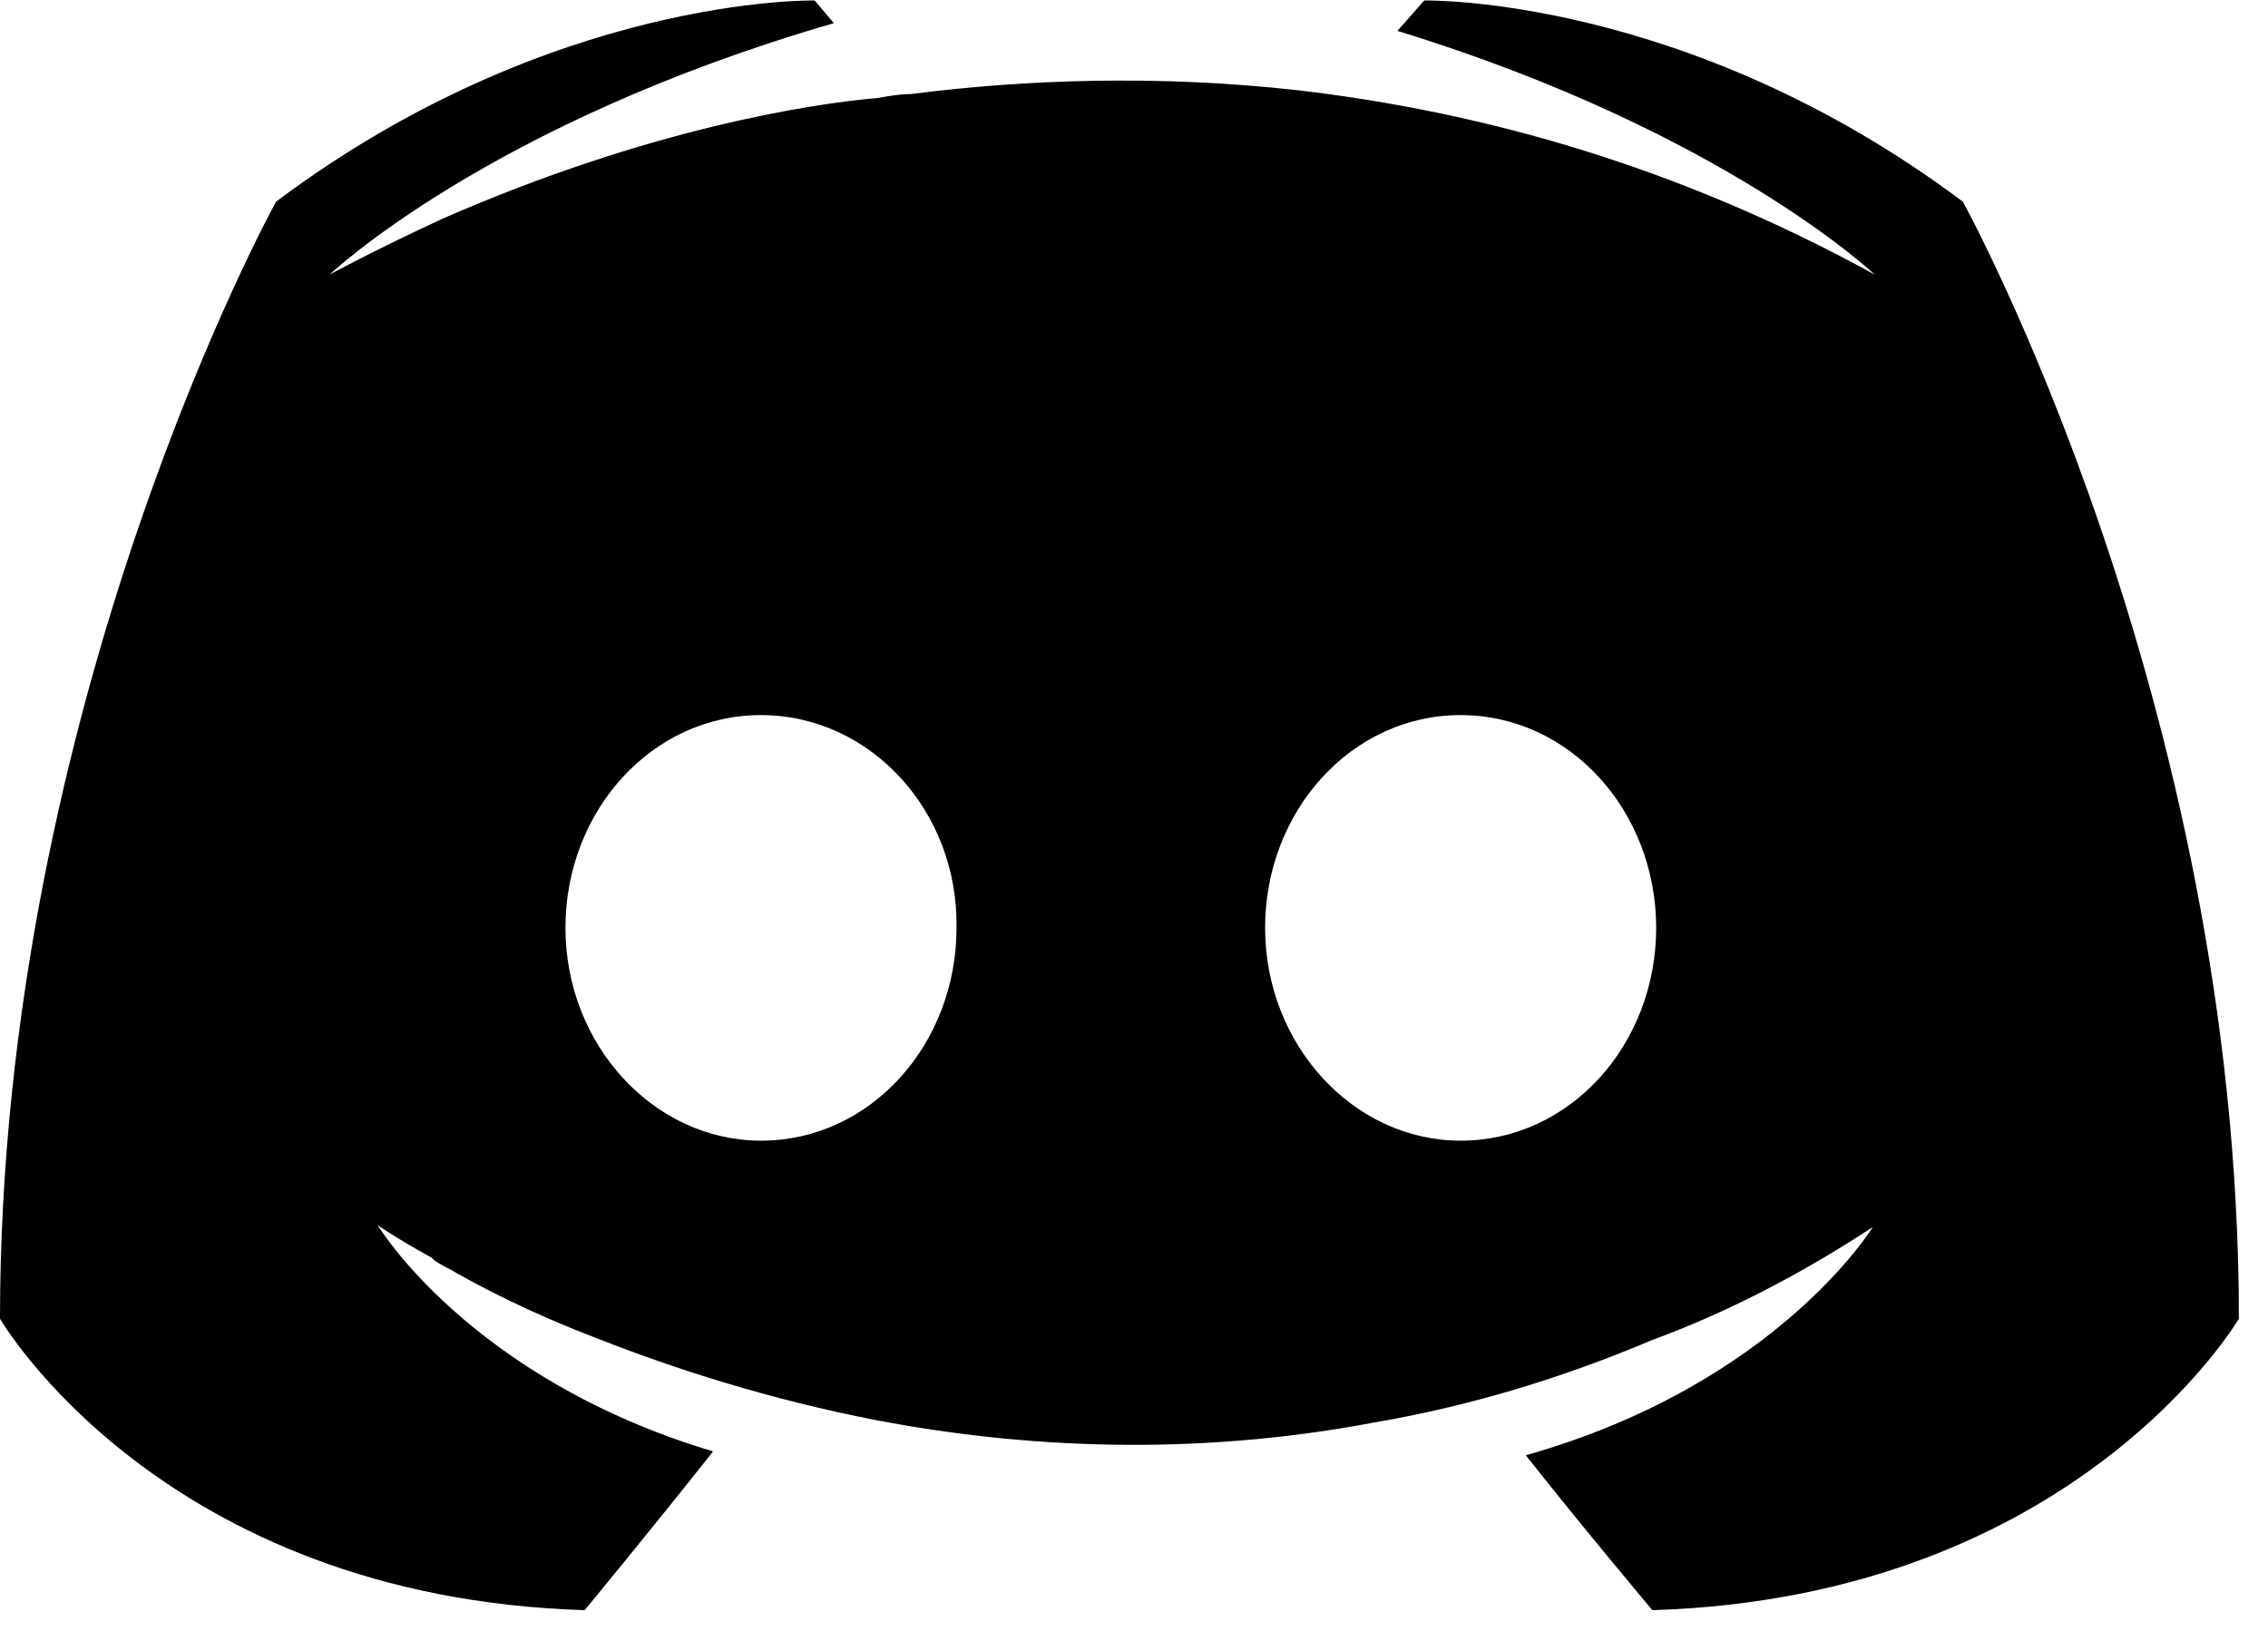 <?xml version="1.0" encoding="UTF-8"?>
<svg xmlns="http://www.w3.org/2000/svg" clip-rule="evenodd" fill-rule="evenodd" stroke-linejoin="round" stroke-miterlimit="2" viewBox="0 0 47 34">
  <path d="m745.148 4028.76c-2.264 0-4.052 1.99-4.052 4.41s1.828 4.41 4.052 4.41c2.264 0 4.052-1.99 4.052-4.41s-1.788-4.41-4.052-4.41zm-14.499 0c-2.264 0-4.052 1.99-4.052 4.41s1.828 4.41 4.052 4.41c2.264 0 4.052-1.99 4.052-4.41.04-2.42-1.788-4.41-4.052-4.41zm18.472 18.55s-1.431-1.7-2.622-3.21c5.204-1.47 7.19-4.73 7.19-4.73-1.629 1.07-3.178 1.83-4.568 2.34-1.987.84-3.894 1.39-5.76 1.71-3.814.72-7.309.52-10.289-.04-2.264-.44-4.211-1.07-5.839-1.71-.913-.35-1.906-.79-2.9-1.35-.119-.08-.238-.12-.357-.2-.08-.04-.119-.08-.159-.12-.715-.39-1.113-.67-1.113-.67s1.907 3.18 6.952 4.69c-1.192 1.51-2.661 3.29-2.661 3.29-8.779-.27-12.116-6.04-12.116-6.04 0-12.79 5.72-23.15 5.72-23.15 5.721-4.29 11.163-4.17 11.163-4.17l.397.47c-7.151 2.07-10.448 5.21-10.448 5.21s.874-.48 2.344-1.16c4.251-1.86 7.627-2.38 9.017-2.5.239-.04.437-.08.676-.08 2.423-.31 5.163-.4 8.023-.08 3.774.44 7.826 1.55 11.957 3.82 0 0-3.138-2.98-9.89-5.05l.555-.63s5.442-.12 11.163 4.17c0 0 5.72 10.36 5.72 23.15 0 0-3.377 5.77-12.155 6.04z" fill-rule="nonzero" transform="translate(-714.879 -4013.94)"></path>
</svg>

